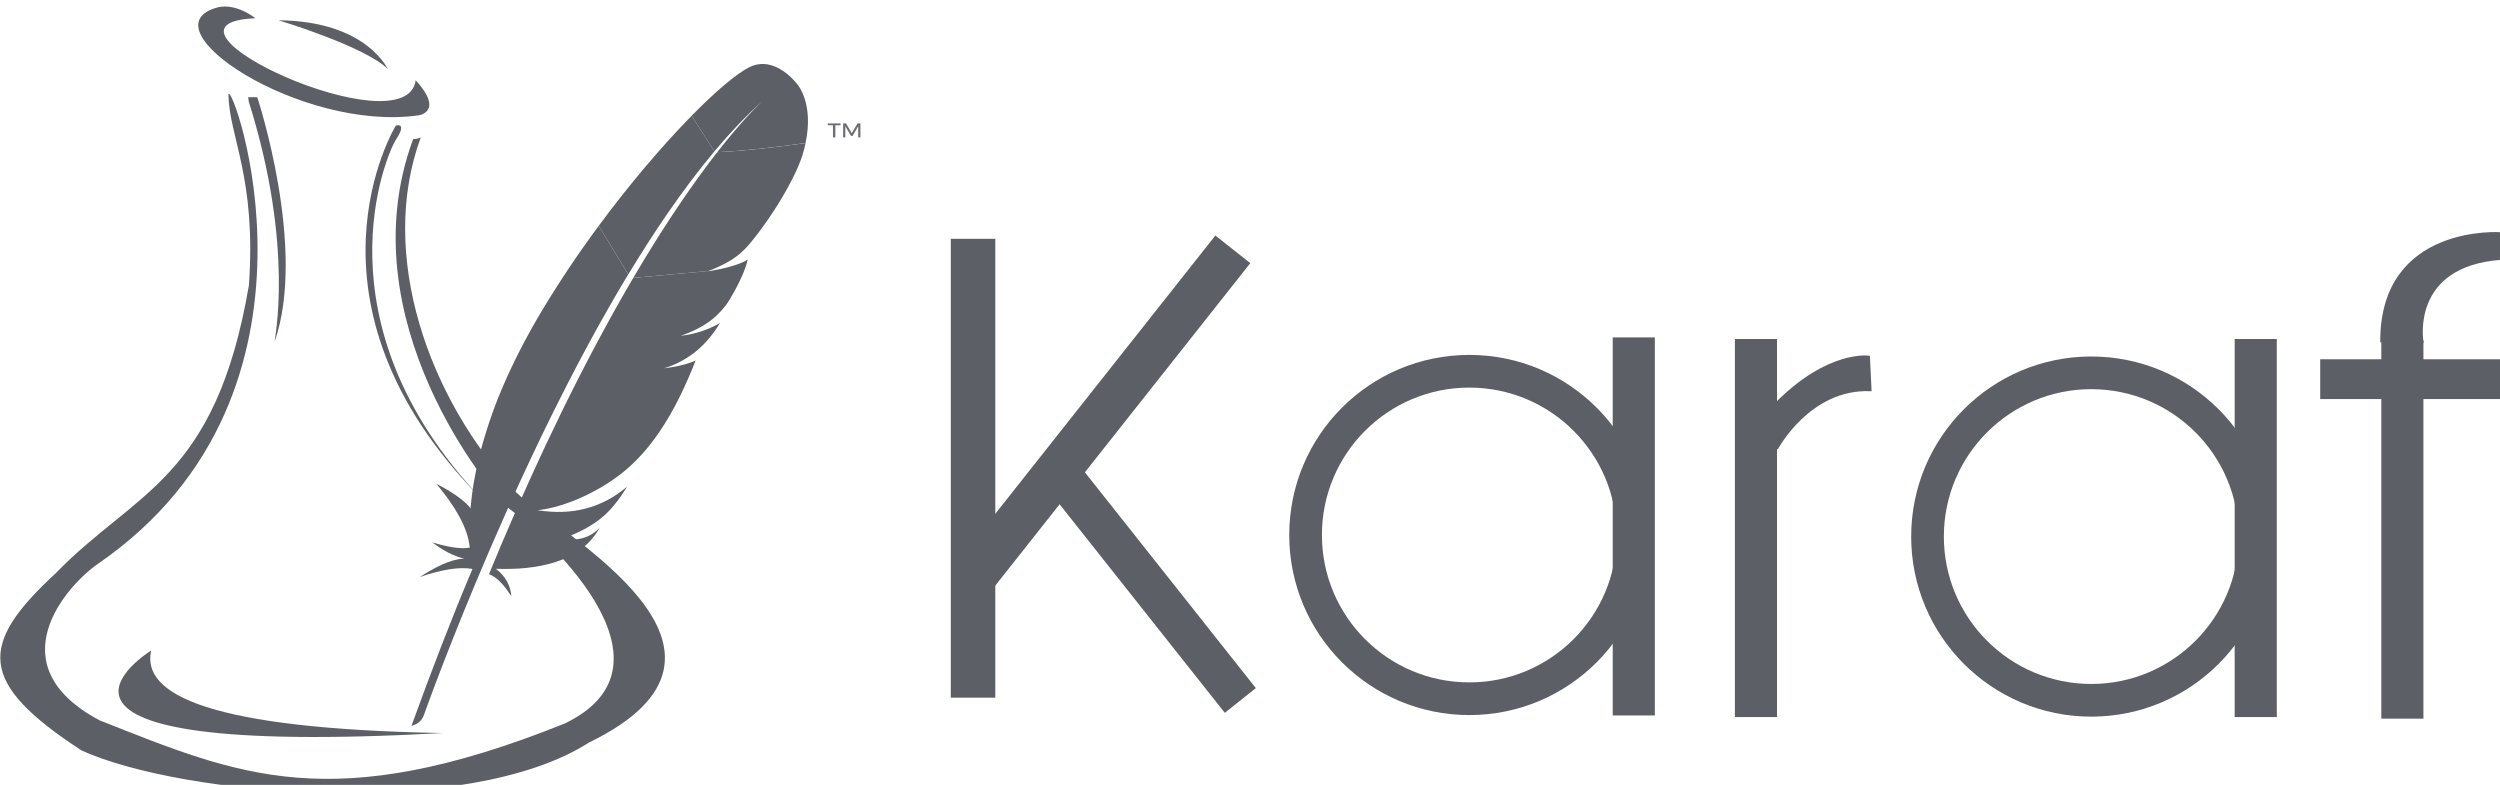 <?xml version="1.0" encoding="UTF-8" standalone="no"?>
<svg
   xmlns:dc="http://purl.org/dc/elements/1.1/"
   xmlns:cc="http://creativecommons.org/ns#"
   xmlns:rdf="http://www.w3.org/1999/02/22-rdf-syntax-ns#"
   xmlns:svg="http://www.w3.org/2000/svg"
   xmlns="http://www.w3.org/2000/svg"
   xmlns:sodipodi="http://sodipodi.sourceforge.net/DTD/sodipodi-0.dtd"
   xmlns:inkscape="http://www.inkscape.org/namespaces/inkscape"
   height="48"
   width="152.896"
   viewBox="-22.225 -11.629 24.542 4.186"
   version="1.1"
   id="svg164"
   sodipodi:docname="karaf.svg"
   inkscape:version="1.0.2-2 (e86c870879, 2021-01-15)">
  <sodipodi:namedview
     pagecolor="#ffffff"
     bordercolor="#666666"
     borderopacity="1"
     objecttolerance="10"
     gridtolerance="10"
     guidetolerance="10"
     inkscape:pageopacity="0"
     inkscape:pageshadow="2"
     inkscape:window-width="1920"
     inkscape:window-height="1009"
     id="namedview166"
     showgrid="false"
     inkscape:zoom="0.86833333"
     inkscape:cx="634.73031"
     inkscape:cy="473.02839"
     inkscape:window-x="1912"
     inkscape:window-y="-8"
     inkscape:window-maximized="1"
     inkscape:current-layer="g162"
     inkscape:document-rotation="0" />
  <defs
     id="defs90">
    <linearGradient
       gradientTransform="matrix(0.112,-0.24,0.24,0.112,637.453,-1677.814)"
       y2="1395.619"
       x2="-4570.116"
       y1="697.555"
       x1="-5167.096"
       gradientUnits="userSpaceOnUse"
       id="a">
      <stop
         offset="0"
         stop-color="#f69923"
         id="stop2" />
      <stop
         offset=".312"
         stop-color="#f79a23"
         id="stop4" />
      <stop
         offset=".838"
         stop-color="#e97826"
         id="stop6" />
    </linearGradient>
    <linearGradient
       gradientTransform="matrix(0.112,-0.24,0.24,0.112,637.453,-1677.814)"
       y2="620.505"
       x2="-5326.209"
       y1="620.505"
       x1="-9585.342"
       gradientUnits="userSpaceOnUse"
       id="b">
      <stop
         offset=".323"
         stop-color="#9e2064"
         id="stop9" />
      <stop
         offset=".63"
         stop-color="#c92037"
         id="stop11" />
      <stop
         offset=".751"
         stop-color="#cd2335"
         id="stop13" />
      <stop
         offset="1"
         stop-color="#e97826"
         id="stop15" />
    </linearGradient>
    <linearGradient
       gradientTransform="matrix(0.112,-0.24,0.24,0.112,637.453,-1677.814)"
       y2="1047.69"
       x2="-6533.178"
       y1="1047.69"
       x1="-9071.207"
       gradientUnits="userSpaceOnUse"
       id="c">
      <stop
         offset="0"
         stop-color="#282662"
         id="stop18" />
      <stop
         offset=".096"
         stop-color="#662e8d"
         id="stop20" />
      <stop
         offset=".788"
         stop-color="#9f2064"
         id="stop22" />
      <stop
         offset=".949"
         stop-color="#cd2032"
         id="stop24" />
    </linearGradient>
    <linearGradient
       gradientTransform="matrix(0.112,-0.24,0.24,0.112,637.453,-1677.814)"
       y2="580.817"
       x2="-5086.994"
       y1="580.817"
       x1="-9346.126"
       gradientUnits="userSpaceOnUse"
       id="d">
      <stop
         offset=".323"
         stop-color="#9e2064"
         id="stop27" />
      <stop
         offset=".63"
         stop-color="#c92037"
         id="stop29" />
      <stop
         offset=".751"
         stop-color="#cd2335"
         id="stop31" />
      <stop
         offset="1"
         stop-color="#e97826"
         id="stop33" />
    </linearGradient>
    <linearGradient
       gradientTransform="matrix(0.112,-0.24,0.24,0.112,637.453,-1677.814)"
       y2="638.441"
       x2="-6797.201"
       y1="638.441"
       x1="-9035.503"
       gradientUnits="userSpaceOnUse"
       id="e">
      <stop
         offset="0"
         stop-color="#282662"
         id="stop36" />
      <stop
         offset=".096"
         stop-color="#662e8d"
         id="stop38" />
      <stop
         offset=".788"
         stop-color="#9f2064"
         id="stop40" />
      <stop
         offset=".949"
         stop-color="#cd2032"
         id="stop42" />
    </linearGradient>
    <linearGradient
       gradientTransform="matrix(0.112,-0.24,0.24,0.112,637.453,-1677.814)"
       y2="1021.622"
       x2="-5086.994"
       y1="1021.622"
       x1="-9346.126"
       gradientUnits="userSpaceOnUse"
       id="f">
      <stop
         offset=".323"
         stop-color="#9e2064"
         id="stop45" />
      <stop
         offset=".63"
         stop-color="#c92037"
         id="stop47" />
      <stop
         offset=".751"
         stop-color="#cd2335"
         id="stop49" />
      <stop
         offset="1"
         stop-color="#e97826"
         id="stop51" />
    </linearGradient>
    <linearGradient
       gradientTransform="matrix(0.112,-0.24,0.24,0.112,637.453,-1677.814)"
       y2="999.733"
       x2="-5351.202"
       y1="999.733"
       x1="-9610.334"
       gradientUnits="userSpaceOnUse"
       id="g">
      <stop
         offset=".323"
         stop-color="#9e2064"
         id="stop54" />
      <stop
         offset=".63"
         stop-color="#c92037"
         id="stop56" />
      <stop
         offset=".751"
         stop-color="#cd2335"
         id="stop58" />
      <stop
         offset="1"
         stop-color="#e97826"
         id="stop60" />
    </linearGradient>
    <linearGradient
       gradientTransform="matrix(0.112,-0.24,0.24,0.112,637.453,-1677.814)"
       y2="1152.726"
       x2="-5086.994"
       y1="1152.726"
       x1="-9346.126"
       gradientUnits="userSpaceOnUse"
       id="h">
      <stop
         offset=".323"
         stop-color="#9e2064"
         id="stop63" />
      <stop
         offset=".63"
         stop-color="#c92037"
         id="stop65" />
      <stop
         offset=".751"
         stop-color="#cd2335"
         id="stop67" />
      <stop
         offset="1"
         stop-color="#e97826"
         id="stop69" />
    </linearGradient>
    <linearGradient
       gradientTransform="matrix(0.112,-0.24,0.24,0.112,637.453,-1677.814)"
       y2="1137.725"
       x2="-5086.994"
       y1="1137.725"
       x1="-9346.126"
       gradientUnits="userSpaceOnUse"
       id="i">
      <stop
         offset=".323"
         stop-color="#9e2064"
         id="stop72" />
      <stop
         offset=".63"
         stop-color="#c92037"
         id="stop74" />
      <stop
         offset=".751"
         stop-color="#cd2335"
         id="stop76" />
      <stop
         offset="1"
         stop-color="#e97826"
         id="stop78" />
    </linearGradient>
    <linearGradient
       gradientTransform="matrix(0.112,-0.24,0.24,0.112,637.453,-1677.814)"
       y2="1134.716"
       x2="-6011.999"
       y1="1134.716"
       x1="-6953.407"
       gradientUnits="userSpaceOnUse"
       id="j">
      <stop
         offset=".323"
         stop-color="#9e2064"
         id="stop81" />
      <stop
         offset=".63"
         stop-color="#c92037"
         id="stop83" />
      <stop
         offset=".751"
         stop-color="#cd2335"
         id="stop85" />
      <stop
         offset="1"
         stop-color="#e97826"
         id="stop87" />
    </linearGradient>
  </defs>
  <g
     transform="translate(-9.922,-174.402)"
     id="g162">
    <g
       id="g1029"
       transform="matrix(0.166,0,0,0.166,-13.947,132.127)">
      <g
         fill="#1e83d6"
         id="g98"
         style="fill:#5c6066;fill-opacity:1">
        <path
           d="m 25.005,175.096 c -7.254,0.306 8.943,7.777 9.481,3.665 1.712,1.878 0.167,2.075 0.167,2.075 -6.966,1 -16.368,-5.233 -11.836,-6.395 1.115,-0.234 2.188,0.655 2.188,0.655 z"
           id="path92"
           style="fill:#5c6066;fill-opacity:1" />
        <path
           d="m 34.786,182.147 c -2.545,6.915 0.445,15.448 5.642,20.984 2.597,2.529 15.489,9.37 4.298,14.801 -7.164,4.591 -23.998,3.184 -29.997,0.467 -6.177,-4.027 -6.089,-6.277 -1.522,-10.492 4.728,-4.868 9.448,-5.497 11.416,-17.018 0.449,-6.371 -1.165,-8.778 -1.211,-11.272 0.09,-1.216 7.062,17.564 -7.699,27.729 -1.852,1.273 -6.089,5.997 0.088,9.273 8.221,3.245 13.7,5.716 27.488,0.188 7.431,-3.56 -1.522,-11.427 -3.313,-12.742 -0.979,-0.843 -9.602,-11.112 -5.64,-21.825 0.269,0 0.449,-0.094 0.449,-0.094 z m -8.417,-6.932 c 0,0 5.148,1.546 6.492,2.905 0,0.094 -1.165,-2.859 -6.492,-2.905 z"
           id="path94"
           style="fill:#5c6066;fill-opacity:1" />
        <path
           d="m 24.579,179.766 h 0.539 c 0,0 2.956,8.92 1.029,14.445 -0.046,0 1.209,-5.486 -1.522,-14.153 0,0.044 -0.046,-0.293 -0.046,-0.293 z m 8.732,1.677 c 0,0 -6.404,10.444 5.014,22.015 -9.851,-10.446 -5.553,-20.327 -5.014,-21.172 0.716,-1.077 0,-0.843 0,-0.843 z m -14.47,31.046 c 0,0 -10.429,6.399 17.247,4.877 -13.752,-0.245 -17.831,-2.254 -17.247,-4.877 z"
           id="path96"
           style="fill:#5c6066;fill-opacity:1" />
      </g>
      <path
         d="m 281.339,-450.327 c -17.542,10.345 -46.672,39.661 -81.465,82.127 l 31.962,60.325 c 22.437,-32.094 45.217,-60.96 68.21,-85.619 1.773,-1.958 2.699,-2.884 2.699,-2.884 -0.899,0.953 -1.799,1.931 -2.699,2.884 -7.435,8.202 -30.004,34.528 -64.056,86.81 32.782,-1.64 83.159,-8.334 124.248,-15.372 12.224,-68.474 -11.986,-99.827 -11.986,-99.827 0,0 -30.771,-49.795 -66.913,-28.443 z"
         fill="url(#a)"
         transform="matrix(0.042,0,0,0.035,42.411,193.747)"
         id="path100"
         style="fill:#5c6066;fill-opacity:1" />
      <path
         d="m 51.935,190.008 c 0.01,-0.002 0.02,-0.003 0.03,-0.005 l -0.193,0.018 c -0.012,0.005 -0.022,0.009 -0.034,0.013 0.067,-0.008 0.132,-0.018 0.197,-0.026 z m -1.367,3.803 a 5.51,5.51 0 0 1 -0.335,0.05 6.353,6.353 0 0 0 0.335,-0.05 z m -9.293,8.531 a 3.551,3.551 0 0 0 0.042,-0.095 c 0.295,-0.654 0.587,-1.289 0.876,-1.908 0.325,-0.695 0.645,-1.367 0.963,-2.019 0.334,-0.687 0.663,-1.351 0.988,-1.993 0.341,-0.673 0.676,-1.321 1.006,-1.945 a 112.972,112.972 0 0 1 1.052,-1.946 c 0.171,-0.308 0.341,-0.611 0.507,-0.906 a 78.178,78.178 0 0 1 0.459,-0.801 c 0.05,-0.088 0.101,-0.173 0.151,-0.26 0.008,-0.014 0.017,-0.028 0.024,-0.042 l -0.164,0.015 -0.131,-0.216 c -0.012,0.021 -0.025,0.042 -0.039,0.063 -0.235,0.392 -0.468,0.788 -0.699,1.187 a 106.115,106.115 0 0 0 -1.478,2.648 113.215,113.215 0 0 0 -1.052,1.995 140.989,140.989 0 0 0 -0.994,1.964 155.098,155.098 0 0 0 -0.949,1.95 146.79,146.79 0 0 0 -0.94,2.005 186.381,186.381 0 0 0 -0.918,2.026 l 0.206,0.342 0.184,-0.017 a 2.33,2.33 0 0 1 0.02,-0.046 172.227,172.227 0 0 1 0.886,-2 z m 8.873,-8.47 c 10e-4,0 10e-4,-9e-4 0.002,-9e-4 0,0 -0.001,0 -0.002,0.001 z"
         fill="none"
         id="path102" />
      <path
         d="m 49.704,195.727 c -0.171,0.026 -0.347,0.051 -0.528,0.077 -0.001,0 -0.002,0.001 -0.003,0.001 a 11.345,11.345 0 0 0 0.27,-0.035 7.517,7.517 0 0 0 0.262,-0.043 z"
         fill="#be202e"
         id="path104" />
      <path
         d="m 49.704,195.727 c -0.171,0.026 -0.347,0.051 -0.528,0.077 -0.001,0 -0.002,0.001 -0.003,0.001 a 11.345,11.345 0 0 0 0.27,-0.035 7.517,7.517 0 0 0 0.262,-0.043 z"
         opacity="0.35"
         fill="#be202e"
         id="path106" />
      <path
         d="m 50.152,193.871 c 0,0 -0.001,0 -0.001,0.001 -0.001,0 -0.001,9e-4 -0.002,9e-4 0.029,-0.003 0.057,-0.007 0.084,-0.01 a 6.023,6.023 0 0 0 0.335,-0.05 c -0.136,0.019 -0.275,0.039 -0.416,0.059 z"
         fill="#be202e"
         id="path108" />
      <path
         d="m 50.152,193.871 c 0,0 -0.001,0 -0.001,0.001 -0.001,0 -0.001,9e-4 -0.002,9e-4 0.029,-0.003 0.057,-0.007 0.084,-0.01 a 6.023,6.023 0 0 0 0.335,-0.05 c -0.136,0.019 -0.275,0.039 -0.416,0.059 z"
         opacity="0.35"
         fill="#be202e"
         id="path110" />
      <path
         d="m 137.617,-152.01 c 9.71,-18.15 19.553,-35.904 29.501,-53.181 10.319,-17.939 20.77,-35.348 31.327,-52.123 0.609,-0.979 1.244,-1.984 1.852,-2.99 10.425,-16.51 20.955,-32.385 31.565,-47.572 l -31.962,-60.325 c -2.408,2.937 -4.815,5.927 -7.276,8.969 -9.207,11.483 -18.785,23.839 -28.602,36.936 -11.06,14.764 -22.437,30.533 -33.999,47.069 -10.663,15.293 -21.484,31.3 -32.306,47.863 -9.207,14.102 -18.468,28.628 -27.649,43.524 l -1.032,1.667 41.593,82.153 c 8.89,-17.595 17.886,-34.951 26.988,-51.991 z"
         fill="url(#b)"
         transform="matrix(0.042,0,0,0.035,42.411,193.747)"
         id="path112"
         style="fill:#5c6066;fill-opacity:1" />
      <path
         d="m -51.824,310.879 c -5.503,15.134 -11.033,30.533 -16.589,46.276 -0.079,0.238 -0.159,0.45 -0.238,0.688 -0.794,2.223 -1.561,4.445 -2.355,6.668 -3.731,10.61 -6.985,20.161 -14.42,41.883 12.25,5.583 22.093,20.294 31.406,36.989 -0.979,-17.277 -8.149,-33.523 -21.722,-46.09 60.404,2.725 112.448,-12.541 139.356,-56.7 2.408,-3.942 4.604,-8.07 6.588,-12.488 -12.224,15.505 -27.384,22.093 -55.933,20.479 -0.053,0.026 -0.132,0.053 -0.185,0.079 0.053,-0.026 0.132,-0.053 0.185,-0.079 42.016,-18.812 63.103,-36.856 81.73,-66.781 4.419,-7.091 8.705,-14.843 13.097,-23.442 -36.751,37.73 -79.322,48.472 -124.169,40.322 l -33.629,3.678 c -1.058,2.831 -2.09,5.662 -3.122,8.52 z"
         fill="url(#c)"
         transform="matrix(0.042,0,0,0.035,42.411,193.747)"
         id="path114"
         style="fill:#5c6066;fill-opacity:1" />
      <path
         d="m -36.135,235.552 c 7.276,-18.785 14.764,-37.782 22.437,-56.965 7.355,-18.362 14.922,-36.83 22.648,-55.404 7.726,-18.574 15.637,-37.174 23.707,-55.801 8.202,-18.944 16.589,-37.862 25.109,-56.674 8.44,-18.6 17.039,-37.121 25.77,-55.457 3.148,-6.615 6.324,-13.203 9.498,-19.764 a 2501.668,2501.668 0 0 1 16.669,-33.734 c 0.291,-0.609 0.609,-1.191 0.926,-1.799 l -41.593,-82.153 c -0.688,1.111 -1.349,2.223 -2.037,3.334 -9.684,15.822 -19.341,32.015 -28.813,48.551 -9.578,16.695 -18.971,33.708 -28.152,50.959 -7.752,14.552 -15.319,29.236 -22.675,44.053 -1.482,3.016 -2.937,5.98 -4.392,8.969 A 1214.621,1214.621 0 0 0 -41.691,27.669 C -50.078,47.301 -57.46,66.06 -63.916,83.84 c -4.26,11.695 -8.123,22.992 -11.668,33.84 -2.91,9.26 -5.689,18.547 -8.308,27.781 -6.218,21.775 -11.562,43.498 -15.954,65.141 l 41.804,82.523 c 5.53,-14.764 11.192,-29.713 17.013,-44.873 a 4068.504,4068.504 0 0 1 4.895,-12.7 z"
         fill="url(#d)"
         transform="matrix(0.042,0,0,0.035,42.411,193.747)"
         id="path116"
         style="fill:#5c6066;fill-opacity:1" />
      <path
         d="m -100.402,213.539 c -5.239,26.405 -8.969,52.705 -10.848,78.846 -0.053,0.926 -0.159,1.826 -0.212,2.752 -13.044,-20.902 -47.969,-41.301 -47.889,-41.116 25.003,36.248 43.974,72.231 46.805,107.553 -13.388,2.752 -31.724,-1.217 -52.917,-9.022 22.093,20.294 38.682,25.903 45.138,27.411 -20.294,1.27 -41.434,15.214 -62.733,31.274 31.141,-12.7 56.303,-17.727 74.321,-13.652 -28.575,80.91 -57.229,170.233 -85.884,265.06 8.784,-2.593 14.023,-8.493 16.96,-16.484 5.106,-17.171 39,-129.831 92.101,-277.918 1.508,-4.207 3.043,-8.44 4.577,-12.7 0.423,-1.191 0.873,-2.381 1.296,-3.545 5.609,-15.531 11.43,-31.38 17.436,-47.546 1.376,-3.678 2.752,-7.356 4.128,-11.06 0.026,-0.079 0.053,-0.159 0.079,-0.212 l -41.751,-82.497 c -0.185,0.926 -0.423,1.879 -0.609,2.857 z"
         fill="url(#e)"
         transform="matrix(0.042,0,0,0.035,42.411,193.747)"
         id="path118"
         style="fill:#5c6066;fill-opacity:1" />
      <path
         d="m 117.086,-93.087 c -1.191,2.434 -2.381,4.895 -3.598,7.382 -3.598,7.435 -7.25,15.002 -10.954,22.754 -3.995,8.387 -8.017,16.96 -12.091,25.744 -2.064,4.418 -4.101,8.864 -6.191,13.388 -6.218,13.52 -12.515,27.49 -18.918,41.91 -7.858,17.727 -15.875,36.142 -23.998,55.271 -7.752,18.23 -15.61,37.095 -23.574,56.621 -7.567,18.521 -15.213,37.65 -22.966,57.362 -6.906,17.595 -13.864,35.639 -20.902,54.213 -0.344,0.9 -0.688,1.799 -1.006,2.699 -6.985,18.442 -14.023,37.386 -21.114,56.806 -0.159,0.45 -0.318,0.9 -0.476,1.323 l 33.629,-3.678 c -0.661,-0.132 -1.349,-0.212 -2.011,-0.344 40.217,-5.001 93.662,-35.057 128.217,-72.152 15.928,-17.092 30.374,-37.253 43.736,-60.854 9.948,-17.568 19.288,-37.042 28.178,-58.605 7.779,-18.838 15.24,-39.238 22.437,-61.357 -9.234,4.868 -19.817,8.44 -31.485,10.927 -2.037,0.423 -4.128,0.847 -6.244,1.217 -2.117,0.37 -4.26,0.715 -6.429,1.006 0.026,0 0.053,-0.026 0.079,-0.026 37.491,-14.42 61.145,-42.28 78.343,-76.385 -9.869,6.72 -25.903,15.531 -45.111,19.764 -2.619,0.582 -5.292,1.032 -7.99,1.429 -0.688,0.106 -1.349,0.212 -2.011,0.291 0.026,0 0.026,-0.026 0.053,-0.026 0,0 0.026,0 0.026,-0.026 13.018,-5.45 23.998,-11.536 33.523,-18.733 2.037,-1.535 4.022,-3.122 5.927,-4.789 2.91,-2.514 5.662,-5.159 8.308,-7.938 1.693,-1.773 3.334,-3.598 4.921,-5.503 3.731,-4.445 7.223,-9.234 10.504,-14.446 1.005,-1.587 1.984,-3.201 2.963,-4.868 1.244,-2.408 2.434,-4.763 3.598,-7.091 5.239,-10.53 9.419,-19.923 12.753,-28.178 1.667,-4.128 3.122,-7.938 4.366,-11.483 0.503,-1.402 0.979,-2.778 1.429,-4.101 1.323,-3.969 2.408,-7.488 3.254,-10.583 1.27,-4.63 2.037,-8.308 2.461,-10.98 -1.27,1.006 -2.725,2.011 -4.366,2.99 -11.324,6.773 -30.745,12.912 -46.408,15.796 l 30.877,-3.387 -30.877,3.387 c -0.238,0.053 -0.476,0.079 -0.714,0.132 -1.561,0.265 -3.148,0.503 -4.736,0.767 0.291,-0.132 0.529,-0.265 0.82,-0.37 l -105.648,11.589 c -0.185,0.37 -0.37,0.741 -0.582,1.138 z"
         fill="url(#f)"
         transform="matrix(0.042,0,0,0.035,42.411,193.747)"
         id="path120"
         style="fill:#5c6066;fill-opacity:1" />
      <path
         d="m 236.016,-306.659 c -9.393,14.42 -19.659,30.797 -30.692,49.345 -0.582,0.953 -1.164,1.958 -1.746,2.937 -9.525,16.06 -19.659,33.681 -30.295,52.996 -9.207,16.669 -18.785,34.554 -28.734,53.79 -8.678,16.748 -17.648,34.528 -26.855,53.34 l 105.648,-11.589 c 30.771,-14.155 44.529,-26.961 57.891,-45.482 a 523.544,523.544 0 0 0 10.663,-15.981 c 10.848,-16.933 21.484,-35.587 31.009,-54.134 9.181,-17.912 17.277,-35.666 23.495,-51.673 3.942,-10.187 7.117,-19.659 9.313,-27.967 1.931,-7.329 3.44,-14.287 4.604,-20.928 -41.143,7.011 -91.519,13.732 -124.301,15.346 z"
         fill="url(#g)"
         transform="matrix(0.042,0,0,0.035,42.411,193.747)"
         id="path122"
         style="fill:#5c6066;fill-opacity:1" />
      <path
         d="m 167.753,57.488 c -2.117,0.37 -4.26,0.714 -6.429,1.005 2.17,-0.291 4.313,-0.635 6.429,-1.005 z"
         fill="url(#h)"
         transform="matrix(0.042,0,0,0.035,42.411,193.747)"
         id="path124"
         style="fill:url(#h)" />
      <path
         d="m 50.148,193.873 c 0.029,-0.003 0.057,-0.007 0.084,-0.01 -0.028,0.003 -0.056,0.007 -0.084,0.01 z"
         fill="#be202e"
         id="path126" />
      <path
         d="m 50.148,193.873 c 0.029,-0.003 0.057,-0.007 0.084,-0.01 -0.028,0.003 -0.056,0.007 -0.084,0.01 z"
         opacity="0.35"
         fill="#be202e"
         id="path128" />
      <path
         d="m 184.581,3.592 c 0.688,-0.079 1.349,-0.212 2.011,-0.291 -0.661,0.079 -1.323,0.185 -2.011,0.291 z"
         fill="url(#i)"
         transform="matrix(0.042,0,0,0.035,42.411,193.747)"
         id="path130"
         style="fill:url(#i)" />
      <path
         d="m 50.151,193.872 c 0,0 0.001,0 0.001,-9e-4 0,0 -10e-4,0 -10e-4,0.001 z"
         fill="#be202e"
         id="path132" />
      <path
         d="m 50.151,193.872 c 0,0 0.001,0 0.001,-9e-4 0,0 -10e-4,0 -10e-4,0.001 z"
         opacity="0.35"
         fill="#be202e"
         id="path134" />
      <path
         d="m 184.66,3.566 c 0,0 0.026,0 0.026,-0.026 0,0 -0.026,0 -0.026,0.026 z"
         fill="url(#j)"
         transform="matrix(0.042,0,0,0.035,42.411,193.747)"
         id="path136"
         style="fill:url(#j)" />
      <path
         d="m 58.859,181.313 v 0.109 h 0.304 v 0.721 h 0.141 v -0.721 h 0.306 v -0.109 z m 1.756,0 -0.339,0.579 -0.342,-0.579 h -0.17 v 0.83 h 0.13 v -0.658 l 0.336,0.571 h 0.09 l 0.336,-0.571 v 0.658 h 0.13 v -0.83 z"
         fill="#6d6e71"
         id="path138" />
      <circle
         r="9.683"
         cy="205.654"
         cx="96.795"
         fill="none"
         stroke="#353535"
         stroke-width="1.933"
         stroke-linecap="round"
         stroke-linejoin="bevel"
         id="circle140"
         style="stroke:#5c6066;stroke-opacity:1" />
      <path
         fill="#353535"
         stroke="#353535"
         stroke-width="1.355"
         stroke-linecap="round"
         d="m 105.953,194.646 h 1.136 v 21.003 h -1.136 z"
         id="path142"
         style="stroke:#5c6066;stroke-opacity:1" />
      <circle
         r="9.683"
         cy="205.747"
         cx="133.575"
         fill="none"
         stroke="#353535"
         stroke-width="1.933"
         stroke-linecap="round"
         stroke-linejoin="bevel"
         id="circle144"
         style="stroke:#5c6066;stroke-opacity:1" />
      <path
         fill="#353535"
         stroke="#353535"
         stroke-width="1.355"
         stroke-linecap="round"
         d="m 142.734,194.74 h 1.136 v 21.003 h -1.136 z m 8.671,0.094 h 1.136 v 21.003 h -1.136 z"
         id="path146"
         style="stroke:#5c6066;stroke-opacity:1" />
      <path
         d="m 114.984,200.553 c 0,0 1.909,-3.612 5.532,-3.469 l -0.094,-1.969 c 0,0 -2.367,-0.352 -5.438,2.719 z"
         fill="#353535"
         fill-rule="evenodd"
         stroke="#353535"
         stroke-width="0.131"
         id="path148"
         style="fill:#5c6066;fill-opacity:1;stroke:#5c6066;stroke-opacity:1" />
      <path
         fill="#353535"
         stroke="#353535"
         stroke-width="1.607"
         stroke-linecap="round"
         d="m 157.285,196.067 v 0.745 h -9.367 v -0.745 z"
         id="path150"
         style="stroke:#5c6066;stroke-opacity:1" />
      <path
         d="m 153.154,194.221 c 0,0 -0.796,-4.508 4.656,-4.906 v -1.5 c 0,0 -7.079,-0.516 -7.079,6.376 z"
         fill="#353535"
         fill-rule="evenodd"
         stroke="#353535"
         stroke-width="0.134"
         id="path152"
         sodipodi:nodetypes="ccccc"
         style="fill:#5c6066;fill-opacity:1;stroke:#5c6066;stroke-opacity:1" />
      <path
         fill="#353535"
         stroke="#353535"
         stroke-width="1.355"
         stroke-linecap="round"
         d="m 113.178,194.74 h 1.136 v 21.003 h -1.136 z"
         id="path154"
         style="stroke:#5c6066;stroke-opacity:1" />
      <path
         fill="#353535"
         stroke="#353535"
         stroke-width="1.497"
         stroke-linecap="round"
         d="m 66.879,188.885 h 1.136 v 25.639 H 66.879 Z"
         id="path156"
         style="stroke:#5c6066;stroke-opacity:1" />
      <path
         fill="#353535"
         stroke="#353535"
         stroke-width="1.462"
         stroke-linecap="round"
         d="m 81.897,188.971 0.919,0.727 -14.704,18.593 -0.919,-0.727 z"
         id="path158"
         style="stroke:#5c6066;stroke-opacity:1" />
      <path
         transform="matrix(0.782,-0.623,0.621,0.784,0,0)"
         fill="#353535"
         stroke="#353535"
         stroke-width="1.211"
         stroke-linecap="round"
         d="m -69.088,202.961 h 1.136 v 16.78 h -1.136 z"
         id="path160"
         style="stroke:#5c6066;stroke-opacity:1" />
    </g>
  </g>
</svg>
